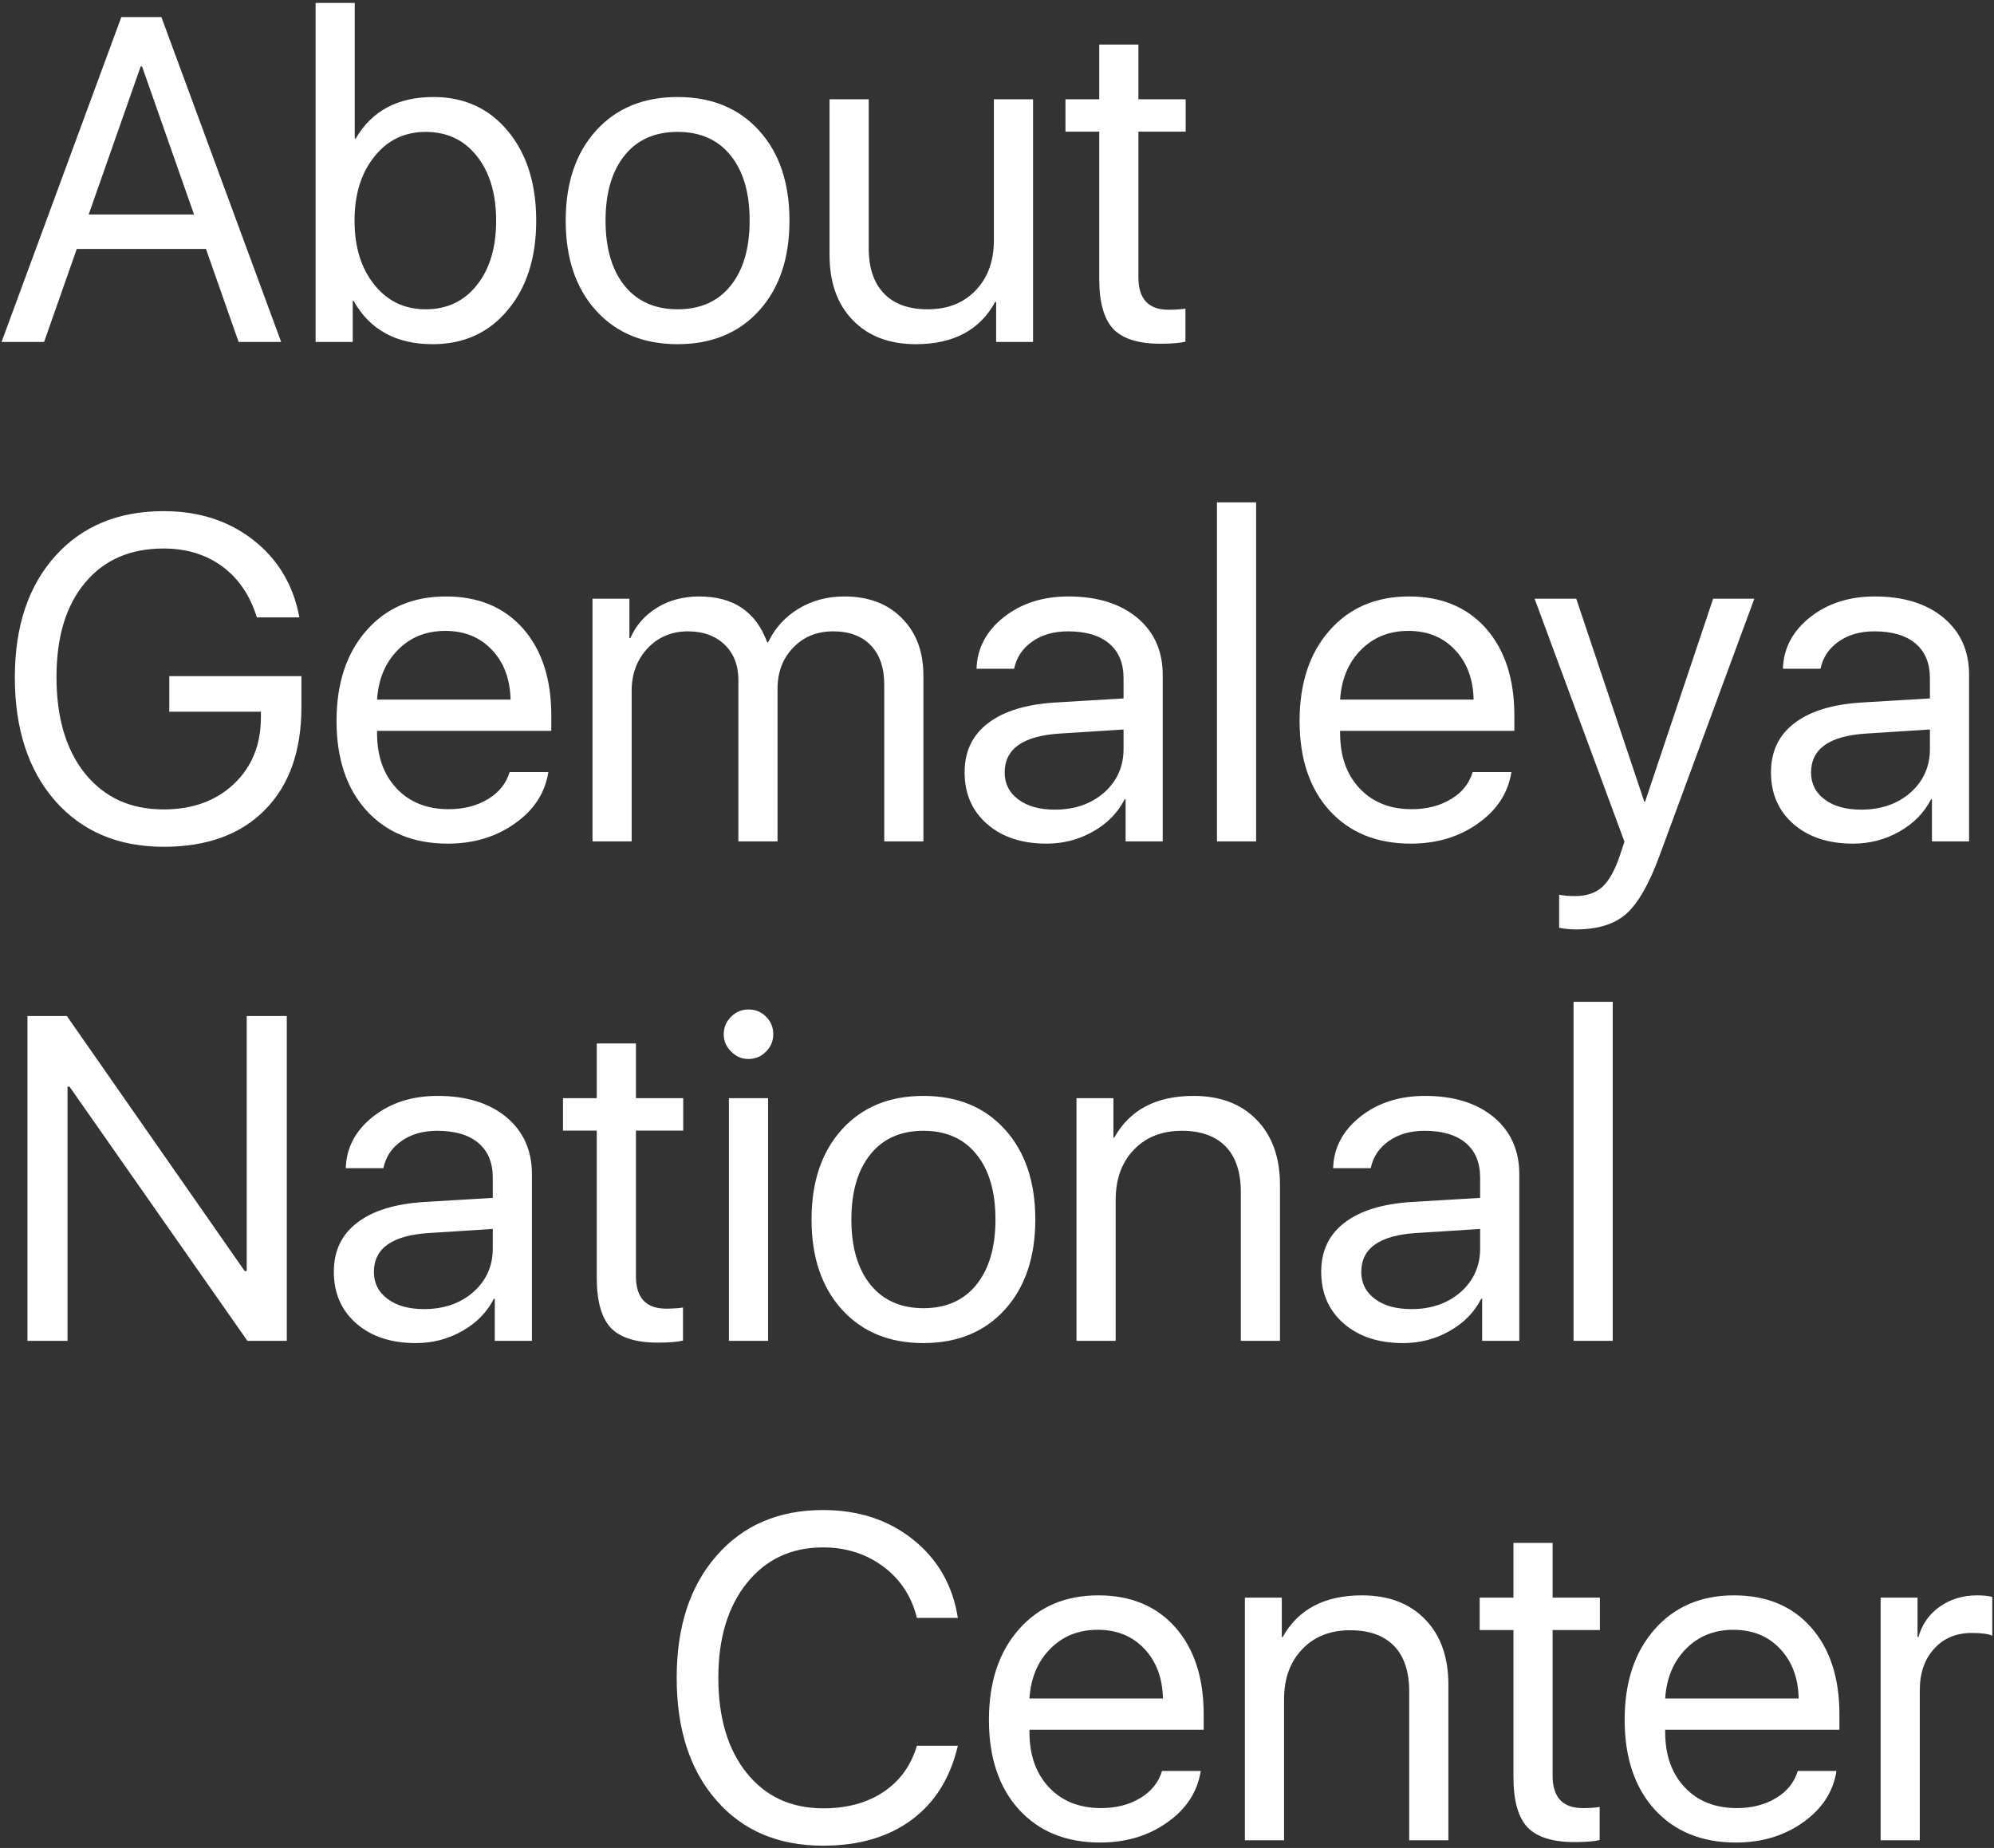 <?xml version="1.0" encoding="UTF-8"?> <svg xmlns="http://www.w3.org/2000/svg" width="519" height="481" viewBox="0 0 519 481" fill="none"><rect x="0" y="0" width="519" height="481" fill="#333333" stroke="none"/> <path d="M53.609 64.801H19.977L11.48 89H0.406L31.578 4.449H42.008L73.18 89H62.105L53.609 64.801ZM23.082 55.836H50.504L36.969 17.281H36.617L23.082 55.836ZM112.613 89.586C103.121 89.586 96.266 85.836 92.047 78.336H91.812V89H82.144V0.758H92.34V36.09H92.574C96.754 28.863 103.512 25.25 112.848 25.25C120.816 25.25 127.262 28.199 132.184 34.098C137.105 40.035 139.566 47.809 139.566 57.418C139.566 67.066 137.086 74.84 132.125 80.738C127.203 86.637 120.699 89.586 112.613 89.586ZM110.797 34.332C105.289 34.332 100.836 36.48 97.438 40.777C94 45.035 92.281 50.582 92.281 57.418C92.281 64.293 94 69.859 97.438 74.117C100.836 78.375 105.289 80.504 110.797 80.504C116.344 80.504 120.777 78.414 124.098 74.234C127.457 70.055 129.137 64.449 129.137 57.418C129.137 50.426 127.457 44.82 124.098 40.602C120.777 36.422 116.344 34.332 110.797 34.332ZM176.363 89.586C167.496 89.586 160.426 86.676 155.152 80.856C149.879 75.035 147.242 67.223 147.242 57.418C147.242 47.613 149.879 39.801 155.152 33.98C160.426 28.16 167.496 25.25 176.363 25.25C185.23 25.25 192.301 28.16 197.574 33.98C202.848 39.801 205.484 47.613 205.484 57.418C205.484 67.223 202.848 75.035 197.574 80.856C192.301 86.676 185.23 89.586 176.363 89.586ZM176.363 80.504C182.262 80.504 186.852 78.473 190.133 74.41C193.453 70.309 195.113 64.644 195.113 57.418C195.113 50.152 193.453 44.488 190.133 40.426C186.852 36.363 182.262 34.332 176.363 34.332C170.465 34.332 165.875 36.363 162.594 40.426C159.273 44.527 157.613 50.191 157.613 57.418C157.613 64.644 159.273 70.309 162.594 74.41C165.914 78.473 170.504 80.504 176.363 80.504ZM268.883 89H259.273V78.57H259.039C255.055 85.914 248.16 89.586 238.355 89.586C231.441 89.586 225.973 87.496 221.949 83.316C217.926 79.176 215.914 73.512 215.914 66.324V25.836H226.109V64.566C226.109 69.723 227.438 73.668 230.094 76.402C232.711 79.137 236.5 80.504 241.461 80.504C246.656 80.504 250.816 78.863 253.941 75.582C257.105 72.301 258.688 67.945 258.688 62.516V25.836H268.883V89ZM296.305 11.598V25.836H308.609V34.273H296.305V72.184C296.305 77.809 298.922 80.621 304.156 80.621C305.914 80.621 307.379 80.523 308.551 80.328V88.941C307.066 89.293 304.879 89.469 301.988 89.469C296.285 89.469 292.203 88.18 289.742 85.602C287.32 82.984 286.109 78.648 286.109 72.594V34.273H277.32V25.836H286.109V11.598H296.305ZM78.453 184.02C78.453 195.465 75.289 204.391 68.961 210.797C62.672 217.203 53.883 220.406 42.594 220.406C30.797 220.406 21.383 216.422 14.352 208.453C7.359 200.445 3.863 189.723 3.863 176.285C3.863 163.082 7.359 152.574 14.352 144.762C21.344 136.949 30.758 133.043 42.594 133.043C51.734 133.043 59.508 135.543 65.914 140.543C72.359 145.582 76.363 152.301 77.926 160.699H66.852C65.094 154.996 62.105 150.582 57.887 147.457C53.629 144.332 48.531 142.77 42.594 142.77C33.883 142.77 27.066 145.738 22.145 151.676C17.184 157.574 14.703 165.758 14.703 176.227C14.703 186.852 17.203 195.25 22.203 201.422C27.203 207.594 34 210.68 42.594 210.68C50.094 210.68 56.188 208.473 60.875 204.059C65.562 199.605 67.906 193.844 67.906 186.773V185.25H44.059V175.992H78.453V184.02ZM115.895 164.215C110.934 164.215 106.832 165.855 103.59 169.137C100.309 172.418 98.492 176.734 98.141 182.086H132.887C132.77 176.734 131.148 172.418 128.023 169.137C124.938 165.855 120.895 164.215 115.895 164.215ZM142.73 200.953C141.871 206.383 138.98 210.836 134.059 214.312C129.137 217.828 123.297 219.586 116.539 219.586C107.672 219.586 100.621 216.715 95.387 210.973C90.191 205.23 87.594 197.457 87.594 187.652C87.594 177.848 90.191 169.996 95.387 164.098C100.582 158.199 107.477 155.25 116.07 155.25C124.508 155.25 131.188 158.023 136.109 163.57C141.031 169.156 143.492 176.715 143.492 186.246V190.23H98.141V190.816C98.141 196.832 99.84 201.637 103.238 205.23C106.637 208.824 111.148 210.621 116.773 210.621C120.719 210.621 124.137 209.742 127.027 207.984C129.879 206.266 131.754 203.922 132.652 200.953H142.73ZM154.215 155.836H163.824V166.09H164.059C165.543 162.73 167.887 160.074 171.09 158.121C174.254 156.207 177.887 155.25 181.988 155.25C190.895 155.25 196.793 159.234 199.684 167.203H199.918C201.715 163.453 204.371 160.523 207.887 158.414C211.402 156.305 215.367 155.25 219.781 155.25C226.031 155.25 231.012 157.125 234.723 160.875C238.473 164.625 240.348 169.625 240.348 175.875V219H230.152V178.219C230.152 173.844 229 170.445 226.695 168.023C224.352 165.562 221.07 164.332 216.852 164.332C212.633 164.332 209.176 165.738 206.48 168.551C203.746 171.363 202.379 174.938 202.379 179.273V219H192.184V176.988C192.184 173.16 190.992 170.094 188.609 167.789C186.188 165.484 183.004 164.332 179.059 164.332C174.84 164.332 171.344 165.797 168.57 168.727C165.797 171.695 164.41 175.387 164.41 179.801V219H154.215V155.836ZM274.566 210.738C279.723 210.738 284 209.254 287.398 206.285C290.758 203.277 292.438 199.508 292.438 194.977V189.879L275.914 190.934C266.305 191.52 261.5 194.898 261.5 201.07C261.5 204 262.691 206.344 265.074 208.102C267.418 209.859 270.582 210.738 274.566 210.738ZM272.398 219.586C265.992 219.586 260.836 217.887 256.93 214.488C253.023 211.09 251.07 206.598 251.07 201.012C251.07 195.582 253.102 191.324 257.164 188.238C261.227 185.113 267.086 183.316 274.742 182.848L292.438 181.793V176.52C292.438 172.613 291.188 169.605 288.688 167.496C286.188 165.387 282.613 164.332 277.965 164.332C274.293 164.332 271.207 165.211 268.707 166.969C266.168 168.727 264.586 171.09 263.961 174.059H254.176C254.332 168.746 256.695 164.273 261.266 160.641C265.836 157.047 271.441 155.25 278.082 155.25C285.543 155.25 291.5 157.086 295.953 160.758C300.406 164.469 302.633 169.43 302.633 175.641V219H292.965V208.043H292.73C290.934 211.559 288.199 214.352 284.527 216.422C280.855 218.531 276.812 219.586 272.398 219.586ZM316.754 130.758H326.949V219H316.754V130.758ZM366.559 164.215C361.598 164.215 357.496 165.855 354.254 169.137C350.973 172.418 349.156 176.734 348.805 182.086H383.551C383.434 176.734 381.812 172.418 378.688 169.137C375.602 165.855 371.559 164.215 366.559 164.215ZM393.395 200.953C392.535 206.383 389.645 210.836 384.723 214.312C379.801 217.828 373.961 219.586 367.203 219.586C358.336 219.586 351.285 216.715 346.051 210.973C340.855 205.23 338.258 197.457 338.258 187.652C338.258 177.848 340.855 169.996 346.051 164.098C351.246 158.199 358.141 155.25 366.734 155.25C375.172 155.25 381.852 158.023 386.773 163.57C391.695 169.156 394.156 176.715 394.156 186.246V190.23H348.805V190.816C348.805 196.832 350.504 201.637 353.902 205.23C357.301 208.824 361.812 210.621 367.438 210.621C371.383 210.621 374.801 209.742 377.691 207.984C380.543 206.266 382.418 203.922 383.316 200.953H393.395ZM410.27 241.91C408.746 241.91 407.262 241.773 405.816 241.5V232.887C406.988 233.121 408.375 233.238 409.977 233.238C412.906 233.238 415.25 232.457 417.008 230.895C418.766 229.293 420.289 226.598 421.578 222.809L422.809 219.059L399.43 155.836H410.27L427.965 208.629H428.199L445.895 155.836H456.617L431.891 222.867C429.195 230.172 426.324 235.172 423.277 237.867C420.191 240.562 415.855 241.91 410.27 241.91ZM484.449 210.738C489.605 210.738 493.883 209.254 497.281 206.285C500.641 203.277 502.32 199.508 502.32 194.977V189.879L485.797 190.934C476.188 191.52 471.383 194.898 471.383 201.07C471.383 204 472.574 206.344 474.957 208.102C477.301 209.859 480.465 210.738 484.449 210.738ZM482.281 219.586C475.875 219.586 470.719 217.887 466.812 214.488C462.906 211.09 460.953 206.598 460.953 201.012C460.953 195.582 462.984 191.324 467.047 188.238C471.109 185.113 476.969 183.316 484.625 182.848L502.32 181.793V176.52C502.32 172.613 501.07 169.605 498.57 167.496C496.07 165.387 492.496 164.332 487.848 164.332C484.176 164.332 481.09 165.211 478.59 166.969C476.051 168.727 474.469 171.09 473.844 174.059H464.059C464.215 168.746 466.578 164.273 471.148 160.641C475.719 157.047 481.324 155.25 487.965 155.25C495.426 155.25 501.383 157.086 505.836 160.758C510.289 164.469 512.516 169.43 512.516 175.641V219H502.848V208.043H502.613C500.816 211.559 498.082 214.352 494.41 216.422C490.738 218.531 486.695 219.586 482.281 219.586ZM7.145 349V264.449H17.398L63.688 330.836H64.215V264.449H74.644V349H64.391L18.102 282.848H17.574V349H7.145ZM110.387 340.738C115.543 340.738 119.82 339.254 123.219 336.285C126.578 333.277 128.258 329.508 128.258 324.977V319.879L111.734 320.934C102.125 321.52 97.32 324.898 97.32 331.07C97.32 334 98.512 336.344 100.895 338.102C103.238 339.859 106.402 340.738 110.387 340.738ZM108.219 349.586C101.812 349.586 96.656 347.887 92.75 344.488C88.844 341.09 86.891 336.598 86.891 331.012C86.891 325.582 88.922 321.324 92.984 318.238C97.047 315.113 102.906 313.316 110.562 312.848L128.258 311.793V306.52C128.258 302.613 127.008 299.605 124.508 297.496C122.008 295.387 118.434 294.332 113.785 294.332C110.113 294.332 107.027 295.211 104.527 296.969C101.988 298.727 100.406 301.09 99.781 304.059H89.996C90.152 298.746 92.516 294.273 97.086 290.641C101.656 287.047 107.262 285.25 113.902 285.25C121.363 285.25 127.32 287.086 131.773 290.758C136.227 294.469 138.453 299.43 138.453 305.641V349H128.785V338.043H128.551C126.754 341.559 124.02 344.352 120.348 346.422C116.676 348.531 112.633 349.586 108.219 349.586ZM165.523 271.598V285.836H177.828V294.273H165.523V332.184C165.523 337.809 168.141 340.621 173.375 340.621C175.133 340.621 176.598 340.523 177.77 340.328V348.941C176.285 349.293 174.098 349.469 171.207 349.469C165.504 349.469 161.422 348.18 158.961 345.602C156.539 342.984 155.328 338.648 155.328 332.594V294.273H146.539V285.836H155.328V271.598H165.523ZM189.723 285.836H199.918V349H189.723V285.836ZM194.82 275.641C193.062 275.641 191.559 274.996 190.309 273.707C189.02 272.457 188.375 270.953 188.375 269.195C188.375 267.398 189.02 265.875 190.309 264.625C191.559 263.375 193.062 262.75 194.82 262.75C196.617 262.75 198.141 263.375 199.391 264.625C200.641 265.875 201.266 267.398 201.266 269.195C201.266 270.953 200.641 272.457 199.391 273.707C198.141 274.996 196.617 275.641 194.82 275.641ZM240.348 349.586C231.48 349.586 224.41 346.676 219.137 340.855C213.863 335.035 211.227 327.223 211.227 317.418C211.227 307.613 213.863 299.801 219.137 293.98C224.41 288.16 231.48 285.25 240.348 285.25C249.215 285.25 256.285 288.16 261.559 293.98C266.832 299.801 269.469 307.613 269.469 317.418C269.469 327.223 266.832 335.035 261.559 340.855C256.285 346.676 249.215 349.586 240.348 349.586ZM240.348 340.504C246.246 340.504 250.836 338.473 254.117 334.41C257.438 330.309 259.098 324.645 259.098 317.418C259.098 310.152 257.438 304.488 254.117 300.426C250.836 296.363 246.246 294.332 240.348 294.332C234.449 294.332 229.859 296.363 226.578 300.426C223.258 304.527 221.598 310.191 221.598 317.418C221.598 324.645 223.258 330.309 226.578 334.41C229.898 338.473 234.488 340.504 240.348 340.504ZM280.191 285.836H289.801V296.09H290.035C294.059 288.863 300.934 285.25 310.66 285.25C317.613 285.25 323.102 287.34 327.125 291.52C331.148 295.66 333.16 301.324 333.16 308.512V349H322.965V310.27C322.965 305.113 321.656 301.168 319.039 298.434C316.383 295.699 312.574 294.332 307.613 294.332C302.418 294.332 298.258 295.973 295.133 299.254C291.969 302.535 290.387 306.891 290.387 312.32V349H280.191V285.836ZM367.379 340.738C372.535 340.738 376.812 339.254 380.211 336.285C383.57 333.277 385.25 329.508 385.25 324.977V319.879L368.727 320.934C359.117 321.52 354.312 324.898 354.312 331.07C354.312 334 355.504 336.344 357.887 338.102C360.23 339.859 363.395 340.738 367.379 340.738ZM365.211 349.586C358.805 349.586 353.648 347.887 349.742 344.488C345.836 341.09 343.883 336.598 343.883 331.012C343.883 325.582 345.914 321.324 349.977 318.238C354.039 315.113 359.898 313.316 367.555 312.848L385.25 311.793V306.52C385.25 302.613 384 299.605 381.5 297.496C379 295.387 375.426 294.332 370.777 294.332C367.105 294.332 364.02 295.211 361.52 296.969C358.98 298.727 357.398 301.09 356.773 304.059H346.988C347.145 298.746 349.508 294.273 354.078 290.641C358.648 287.047 364.254 285.25 370.895 285.25C378.355 285.25 384.312 287.086 388.766 290.758C393.219 294.469 395.445 299.43 395.445 305.641V349H385.777V338.043H385.543C383.746 341.559 381.012 344.352 377.34 346.422C373.668 348.531 369.625 349.586 365.211 349.586ZM409.566 260.758H419.762V349H409.566V260.758ZM214.215 480.406C202.535 480.406 193.277 476.461 186.441 468.57C179.566 460.719 176.129 450.094 176.129 436.695C176.129 423.414 179.586 412.828 186.5 404.938C193.414 397.008 202.652 393.043 214.215 393.043C223.434 393.043 231.246 395.602 237.652 400.719C244.098 405.875 247.984 412.672 249.312 421.109H238.648C237.281 415.562 234.391 411.129 229.977 407.809C225.484 404.449 220.23 402.77 214.215 402.77C205.973 402.77 199.371 405.855 194.41 412.027C189.449 418.199 186.969 426.422 186.969 436.695C186.969 447.086 189.43 455.348 194.352 461.48C199.273 467.613 205.914 470.68 214.273 470.68C220.484 470.68 225.719 469.254 229.977 466.402C234.234 463.551 237.125 459.547 238.648 454.391H249.312C247.359 462.75 243.355 469.176 237.301 473.668C231.246 478.16 223.551 480.406 214.215 480.406ZM285.699 424.215C280.738 424.215 276.637 425.855 273.395 429.137C270.113 432.418 268.297 436.734 267.945 442.086H302.691C302.574 436.734 300.953 432.418 297.828 429.137C294.742 425.855 290.699 424.215 285.699 424.215ZM312.535 460.953C311.676 466.383 308.785 470.836 303.863 474.312C298.941 477.828 293.102 479.586 286.344 479.586C277.477 479.586 270.426 476.715 265.191 470.973C259.996 465.23 257.398 457.457 257.398 447.652C257.398 437.848 259.996 429.996 265.191 424.098C270.387 418.199 277.281 415.25 285.875 415.25C294.312 415.25 300.992 418.023 305.914 423.57C310.836 429.156 313.297 436.715 313.297 446.246V450.23H267.945V450.816C267.945 456.832 269.645 461.637 273.043 465.23C276.441 468.824 280.953 470.621 286.578 470.621C290.523 470.621 293.941 469.742 296.832 467.984C299.684 466.266 301.559 463.922 302.457 460.953H312.535ZM324.02 415.836H333.629V426.09H333.863C337.887 418.863 344.762 415.25 354.488 415.25C361.441 415.25 366.93 417.34 370.953 421.52C374.977 425.66 376.988 431.324 376.988 438.512V479H366.793V440.27C366.793 435.113 365.484 431.168 362.867 428.434C360.211 425.699 356.402 424.332 351.441 424.332C346.246 424.332 342.086 425.973 338.961 429.254C335.797 432.535 334.215 436.891 334.215 442.32V479H324.02V415.836ZM404.117 401.598V415.836H416.422V424.273H404.117V462.184C404.117 467.809 406.734 470.621 411.969 470.621C413.727 470.621 415.191 470.523 416.363 470.328V478.941C414.879 479.293 412.691 479.469 409.801 479.469C404.098 479.469 400.016 478.18 397.555 475.602C395.133 472.984 393.922 468.648 393.922 462.594V424.273H385.133V415.836H393.922V401.598H404.117ZM451.168 424.215C446.207 424.215 442.105 425.855 438.863 429.137C435.582 432.418 433.766 436.734 433.414 442.086H468.16C468.043 436.734 466.422 432.418 463.297 429.137C460.211 425.855 456.168 424.215 451.168 424.215ZM478.004 460.953C477.145 466.383 474.254 470.836 469.332 474.312C464.41 477.828 458.57 479.586 451.812 479.586C442.945 479.586 435.895 476.715 430.66 470.973C425.465 465.23 422.867 457.457 422.867 447.652C422.867 437.848 425.465 429.996 430.66 424.098C435.855 418.199 442.75 415.25 451.344 415.25C459.781 415.25 466.461 418.023 471.383 423.57C476.305 429.156 478.766 436.715 478.766 446.246V450.23H433.414V450.816C433.414 456.832 435.113 461.637 438.512 465.23C441.91 468.824 446.422 470.621 452.047 470.621C455.992 470.621 459.41 469.742 462.301 467.984C465.152 466.266 467.027 463.922 467.926 460.953H478.004ZM489.488 415.836H499.098V426.09H499.332C500.27 422.77 502.125 420.133 504.898 418.18C507.672 416.227 510.914 415.25 514.625 415.25C516.227 415.25 517.535 415.387 518.551 415.66V425.738C517.457 425.27 515.699 425.035 513.277 425.035C509.176 425.035 505.895 426.402 503.434 429.137C500.934 431.871 499.684 435.465 499.684 439.918V479H489.488V415.836Z" fill="white"></path> </svg> 